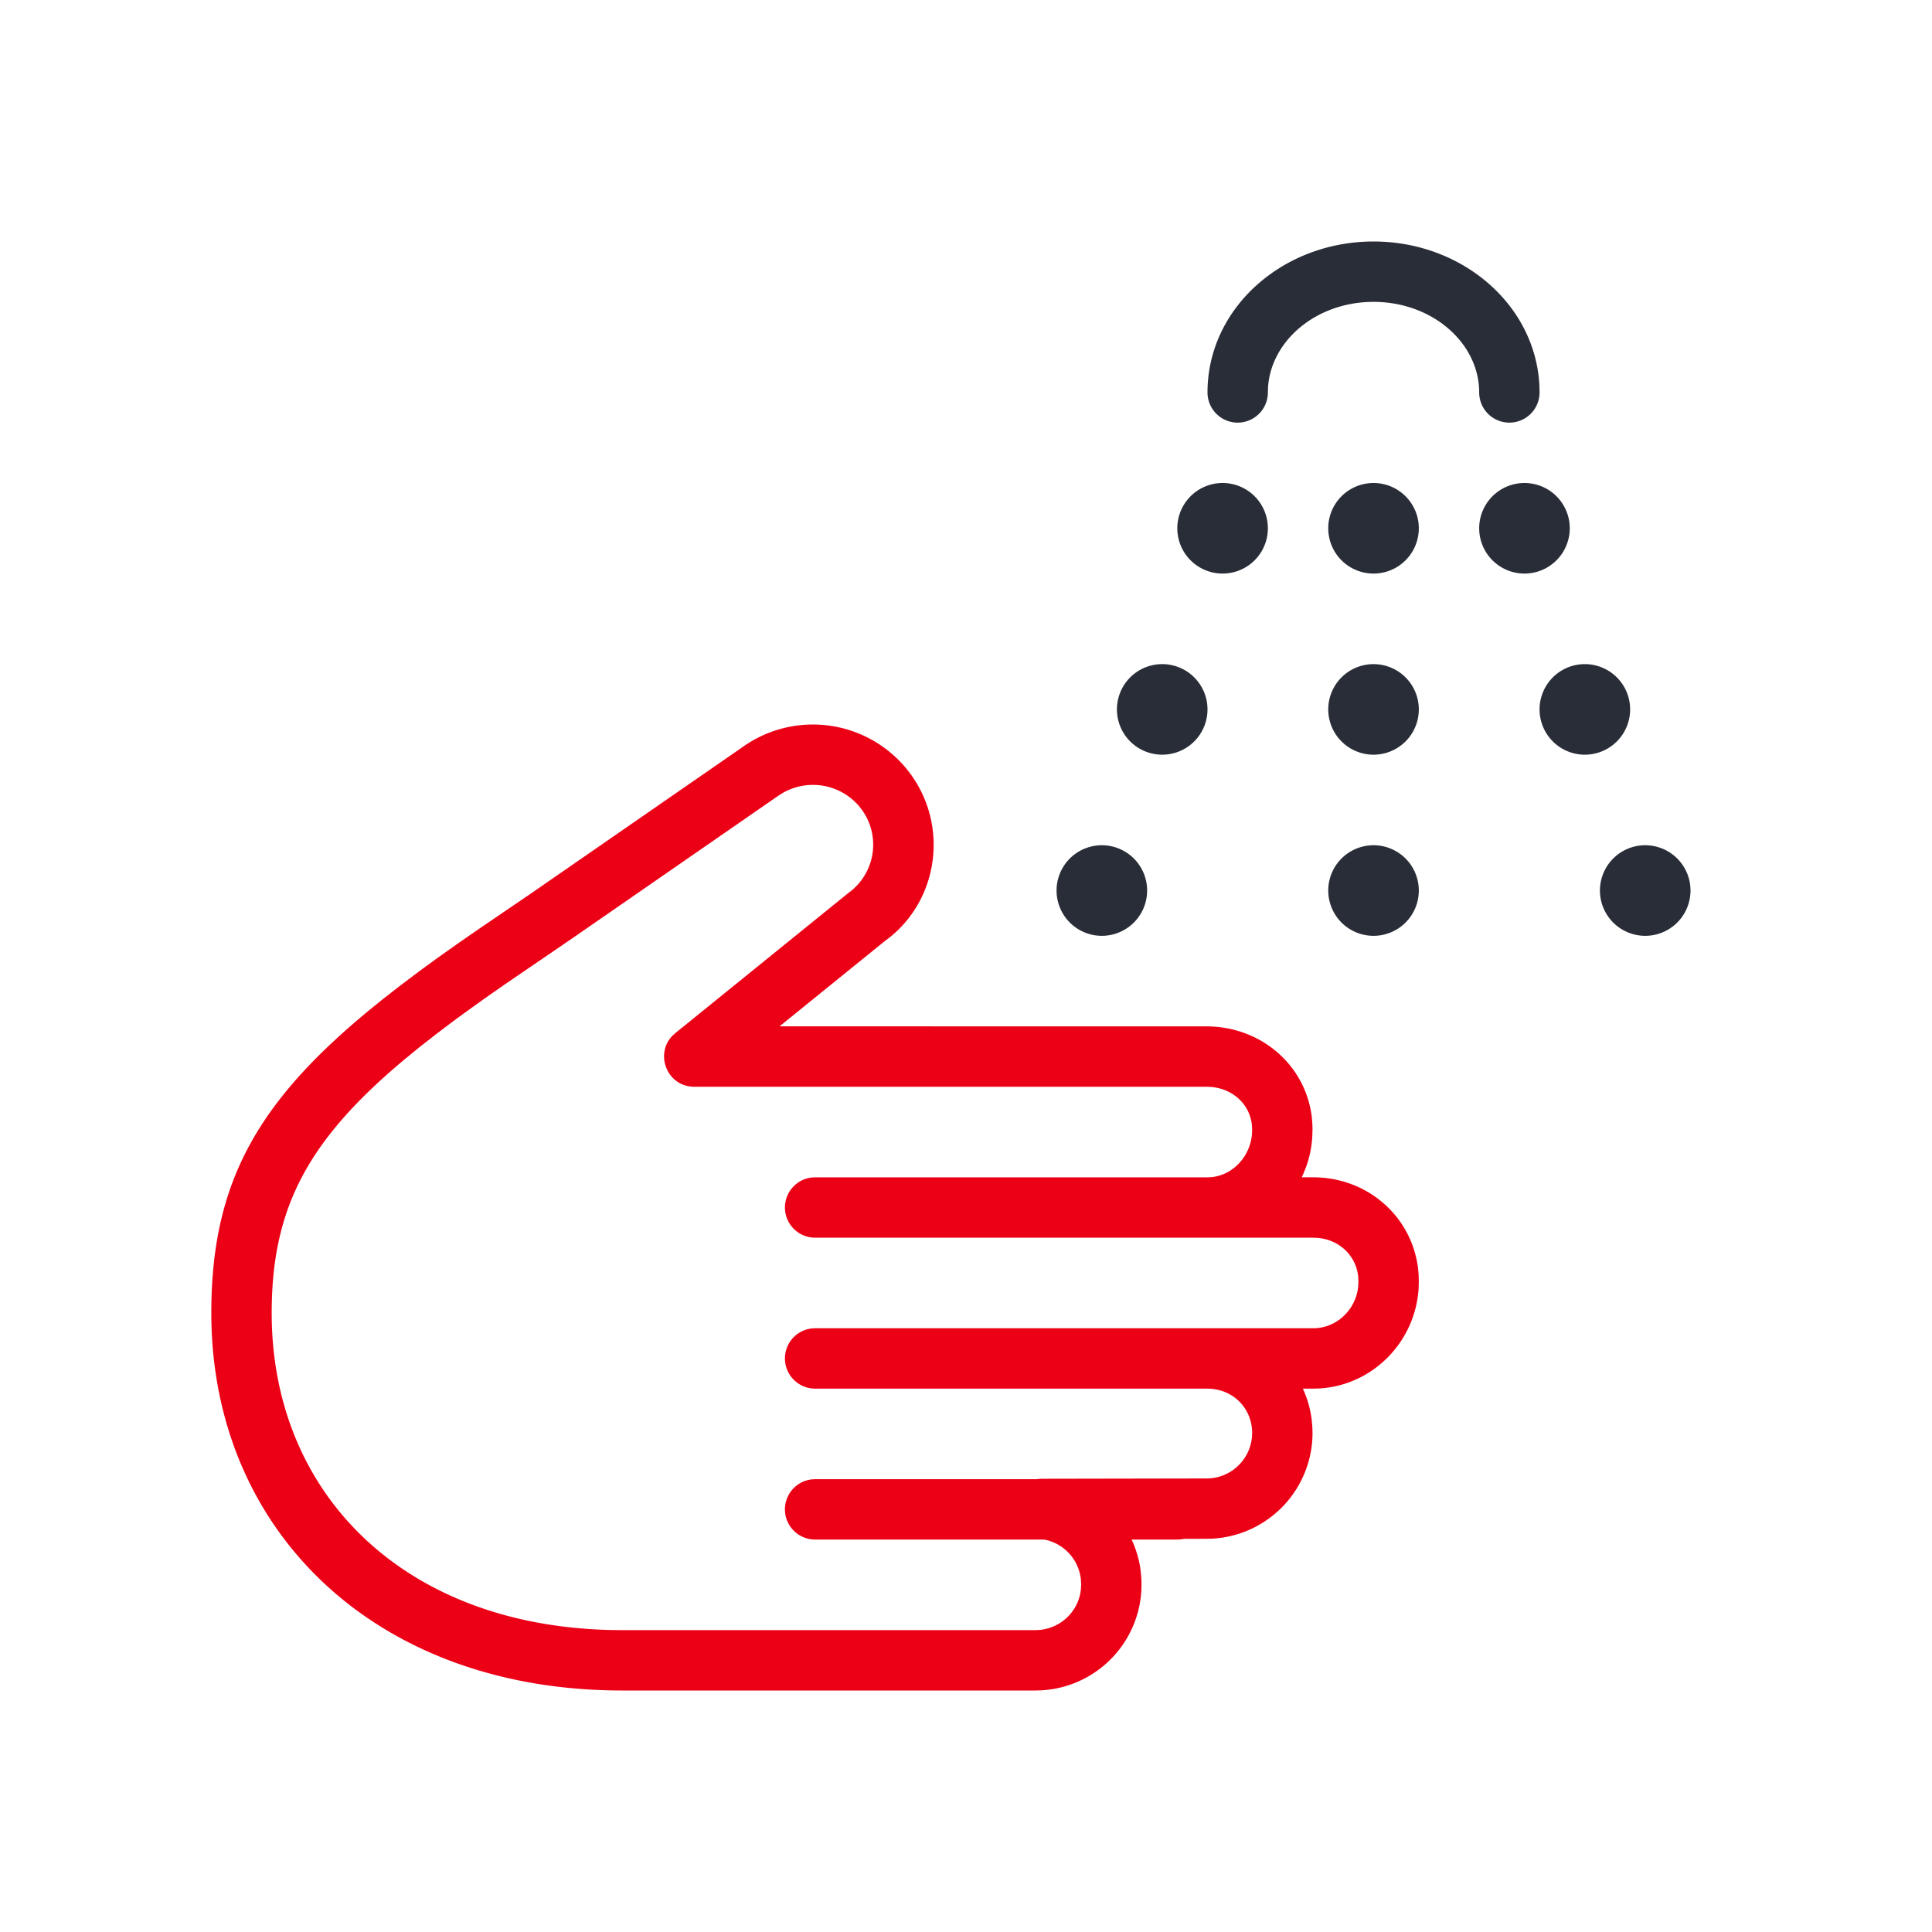 <svg xmlns="http://www.w3.org/2000/svg" id="covid-19-handwashing" width="64" height="64" viewBox="0 0 64 64"><g fill="none" fill-rule="evenodd" class="symbols"><g class="icon-style" transform="translate(7 8)"><path fill="#282D37" fill-rule="nonzero" d="M29.5 20a1.5 1.5 0 1 1 0 3 1.5 1.5 0 0 1 0-3Zm9 0a1.5 1.5 0 1 1 0 3 1.5 1.5 0 0 1 0-3Zm9 0a1.5 1.5 0 1 1 0 3 1.5 1.5 0 0 1 0-3Zm-16-6a1.5 1.5 0 1 1 0 3 1.5 1.5 0 0 1 0-3Zm7 0a1.5 1.5 0 1 1 0 3 1.5 1.5 0 0 1 0-3Zm7 0a1.5 1.5 0 1 1 0 3 1.5 1.5 0 0 1 0-3Zm-12-6a1.5 1.5 0 1 1 0 3 1.5 1.5 0 0 1 0-3Zm5 0a1.5 1.5 0 1 1 0 3 1.5 1.5 0 0 1 0-3Zm5 0a1.5 1.5 0 1 1 0 3 1.5 1.5 0 0 1 0-3Zm-5-8C41.513 0 44 2.21 44 5a1 1 0 0 1-2 0c0-1.629-1.543-3-3.5-3-1.89 0-3.393 1.278-3.495 2.832L35 5a1 1 0 0 1-2 0c0-2.79 2.487-5 5.5-5Z" class="base"/><path fill="#EC0016" d="M17.651 16.711a4.008 4.008 0 0 1 5.418.806l.127.168.12.18c1.072 1.702.7 3.937-.827 5.173l-.168.128-3.498 2.833L32.985 26c1.81.012 3.285 1.305 3.474 3.04l.015.188.005.191-.01.27a3.61 3.61 0 0 1-.206.977l-.092.227-.05.106.379.001c1.815 0 3.29 1.315 3.48 3.062l.015.19.005.191-.005.21c-.096 1.79-1.519 3.246-3.303 3.342L36.5 38h-.343l.015.03c.138.307.233.637.278.985l.024.264.005.192a3.51 3.51 0 0 1-3.322 3.499l-.192.005-.748.002a.997.997 0 0 1-.1.016L32 43h-1.516l.028.056c.136.305.23.633.274.975l.023.259.005.188-.005.211a3.51 3.51 0 0 1-3.32 3.306l-.192.005H13.616C5.386 48 0 42.66 0 35.497c0-4.293 1.498-6.983 5.337-10.12l.316-.256.585-.457.617-.465.322-.236.33-.24.684-.485.72-.498 1.675-1.14 7.065-4.889Zm3.814 2.003a2.009 2.009 0 0 0-2.53-.45l-.146.092-6.806 4.71-2.297 1.568-.681.477-.645.464-.31.227-.59.446-.557.435-.521.427C3.182 29.79 2 32.034 2 35.497c0 5.958 4.345 10.361 11.278 10.5l.338.003h13.681c.792 0 1.441-.602 1.51-1.366l.007-.137-.007-.16a1.505 1.505 0 0 0-1.144-1.322L27.579 43H20a1 1 0 0 1-.116-1.993L20 41h7.33l.088-.01.091-.004 5.454-.01a1.51 1.51 0 0 0 1.516-1.504c0-.78-.57-1.394-1.335-1.464L33 38H20a1 1 0 0 1-.116-1.993L20 36h16.501c.73.001 1.347-.547 1.475-1.264l.018-.136.006-.14-.007-.159c-.065-.698-.615-1.23-1.345-1.295L36.5 33H20a1 1 0 0 1-.116-1.993L20 31h13l.133-.006c.702-.069 1.275-.672 1.34-1.42l.006-.142-.007-.152c-.065-.684-.613-1.206-1.345-1.273L32.978 28H16c-.903 0-1.326-1.087-.715-1.7l.086-.077 5.735-4.644a1.97 1.97 0 0 0 .545-2.602l-.087-.135-.099-.128Z" class="pulse"/></g></g></svg>